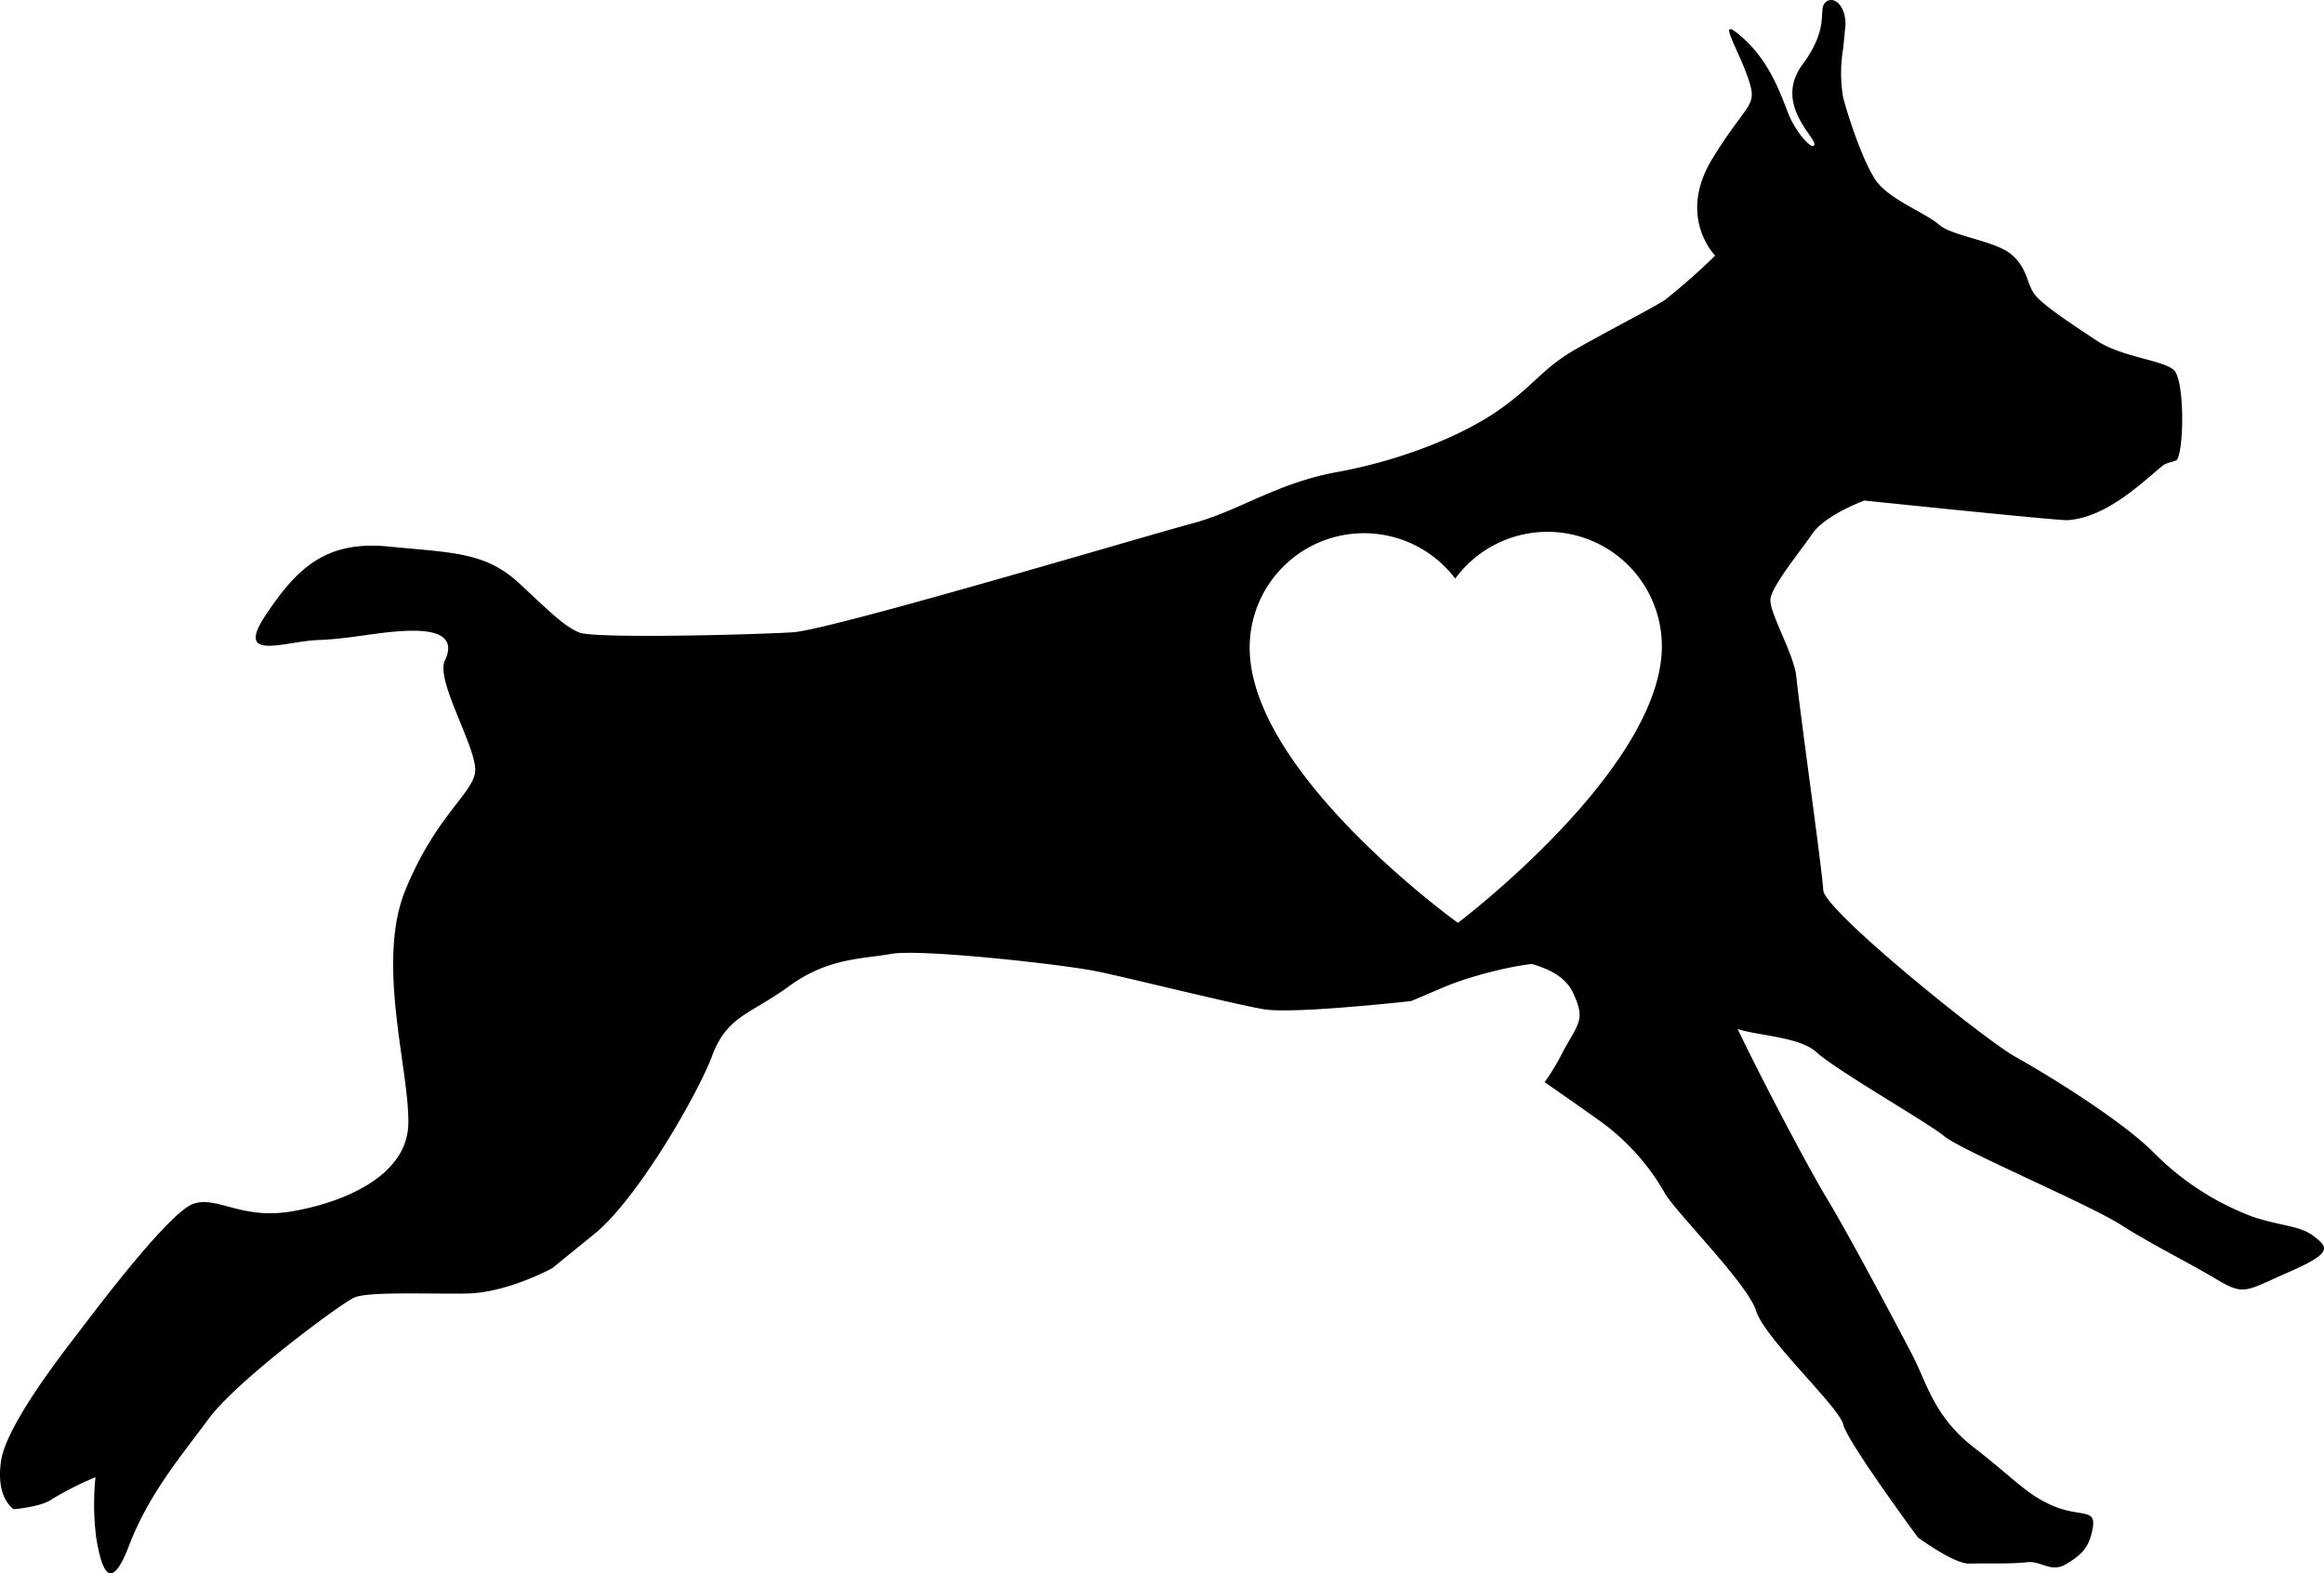 <svg xmlns="http://www.w3.org/2000/svg" width="97.516mm" height="66.009mm" viewBox="0 0 276.424 187.113">
  <title>Ресурс 211</title>
  <g>
    <path d="M201.115,110.05c.205,1.206,3.702,10.072,4.476,11.618.776,1.542,7.927,1.187,10.431,3.45,2.504,2.265,13.323,8.414,15.282,10.049,1.959,1.627,17.209,8.111,20.894,10.464,3.681,2.353,7.981,4.456,11.389,6.491,3.409,2.034,3.453,1.447,8.672-.836,5.219-2.284,4.669-2.916,2.988-4.231-1.685-1.315-3.774-1.175-7.25-2.323a32.716,32.716,0,0,1-11.89-7.714c-3.87-3.853-12.671-9.259-16.375-11.317-3.706-2.058-22.75-17.433-22.867-19.817-.119-2.384-2.697-20.519-3.198-25.363-.289-2.791-3.276-7.703-3.082-9.288.19-1.584,3.436-5.509,4.981-7.756,1.548-2.252,6.186-3.945,6.186-3.945s23.104,2.404,24.167,2.333c4.748-.316,9.027-4.641,11.36-6.517.432-.347,1.547-.465,1.678-.691.843-1.45.869-9.422-.371-10.626-1.241-1.199-6.189-1.536-9.167-3.5-2.971-1.968-6.47-4.252-7.422-5.533-.949-1.277-.837-3.147-2.798-4.77-1.964-1.621-6.999-2.122-8.6-3.534-1.603-1.409-6.003-2.996-7.552-5.344-1.54-2.349-3.196-7.421-3.805-9.707a17.178,17.178,0,0,1-.017-5.816l.251-2.519c.249-2.518-1.35-3.932-2.336-3.041-.99.893.622,2.857-2.759,7.431-3.377,4.576,1.48,8.518,1.423,9.451-.059.936-2.174-1.26-3.142-3.756-.972-2.501-2.248-6.143-5.45-8.967-3.199-2.827-.612,1.088.663,4.731,1.276,3.641.097,2.726-4.182,9.685-4.277,6.958.316,11.557.316,11.557a77.089,77.089,0,0,1-5.954,5.261c-1.565,1.027-6.695,3.618-10.682,5.905-3.989,2.284-4.964,4.383-9.372,7.394-4.406,3.011-11.612,5.848-18.918,7.175-7.308,1.331-11.64,4.626-17.363,6.149-5.722,1.522-42.898,12.636-47.42,12.919-4.519.281-23.682.782-25.42.019-1.733-.76-2.974-1.966-7.055-5.783-4.078-3.819-8.024-3.685-15.577-4.435-7.553-.749-10.949,2.608-14.674,8.192-3.719,5.587,2.348,3.055,6.295,2.924,3.946-.134,7.381-1.048,11.042-1.102,3.661-.054,5.188,1.071,4.004,3.532-1.185,2.459,4.11,10.854,3.576,13.449-.534,2.591-4.731,5.243-8.265,13.838-3.532,8.601.459,21.324.344,27.788-.12,6.464-8.191,9.53-14.063,10.48-5.876.951-8.79-1.952-11.577-.903-2.785,1.047-10.955,11.796-12.997,14.487-2.045,2.686-9.157,11.626-9.812,16.087-.649,4.462,1.52,5.721,1.52,5.721s3.301-.263,4.581-1.218a38.852,38.852,0,0,1,5.134-2.586,31.59,31.59,0,0,0,.108,7.324c.552,3.219,1.541,6.941,3.888.802,2.352-6.14,6.088-10.503,9.469-15.08,3.379-4.575,15.666-13.663,17.307-14.407,1.643-.74,8.467-.414,13.352-.486,4.882-.072,10.221-3.027,10.221-3.027l5.038-4.096c5.04-4.096,12.181-16.412,13.979-21.18,1.792-4.764,4.523-4.879,9.137-8.249,4.619-3.374,8.642-3.218,12.153-3.845,3.507-.628,20.559,1.273,24.446,2.076,3.89.801,16.357,3.92,19.887,4.513,3.529.591,17.508-.978,17.508-.978l3.857-1.638c3.853-1.641,9.937-2.952,11.807-2.835m-10.1-4.826s-24.659-17.688-24.773-32.624a13.601,13.601,0,0,1,24.45-8.319,13.603,13.603,0,0,1,24.576,7.946C197.778,91.382,173.413,109.757,173.413,109.757Z"/>
    <path d="M180.235,114.031c1.748.672,5.579,1.138,6.925,4.161,1.346,3.026.738,3.293-1.192,6.763a27.382,27.382,0,0,1-2.245,3.754s2.301,1.581,6.322,4.433a26.988,26.988,0,0,1,7.91,8.653c1.092,2.121,9.889,10.813,10.927,14.117,1.036,3.31,9.86,11.412,10.359,13.505.501,2.096,8.884,13.439,8.884,13.439s4.306,3.16,6.083,3.11c1.777-.047,5.033.056,6.824-.158,1.785-.221,2.903,1.313,4.732.212,1.828-1.108,2.754-1.957,3.155-4.306.4-2.352-1.425-1.249-4.627-2.577-3.199-1.331-4.602-3.172-9.467-6.948-4.87-3.773-5.586-7.658-7.499-11.298-1.907-3.643-7.376-13.966-10.134-18.533-2.758-4.569-11.494-21.259-12.799-25.173-1.307-3.912,1.283-8.832,2.264-10.862"/>
  </g>
</svg>
